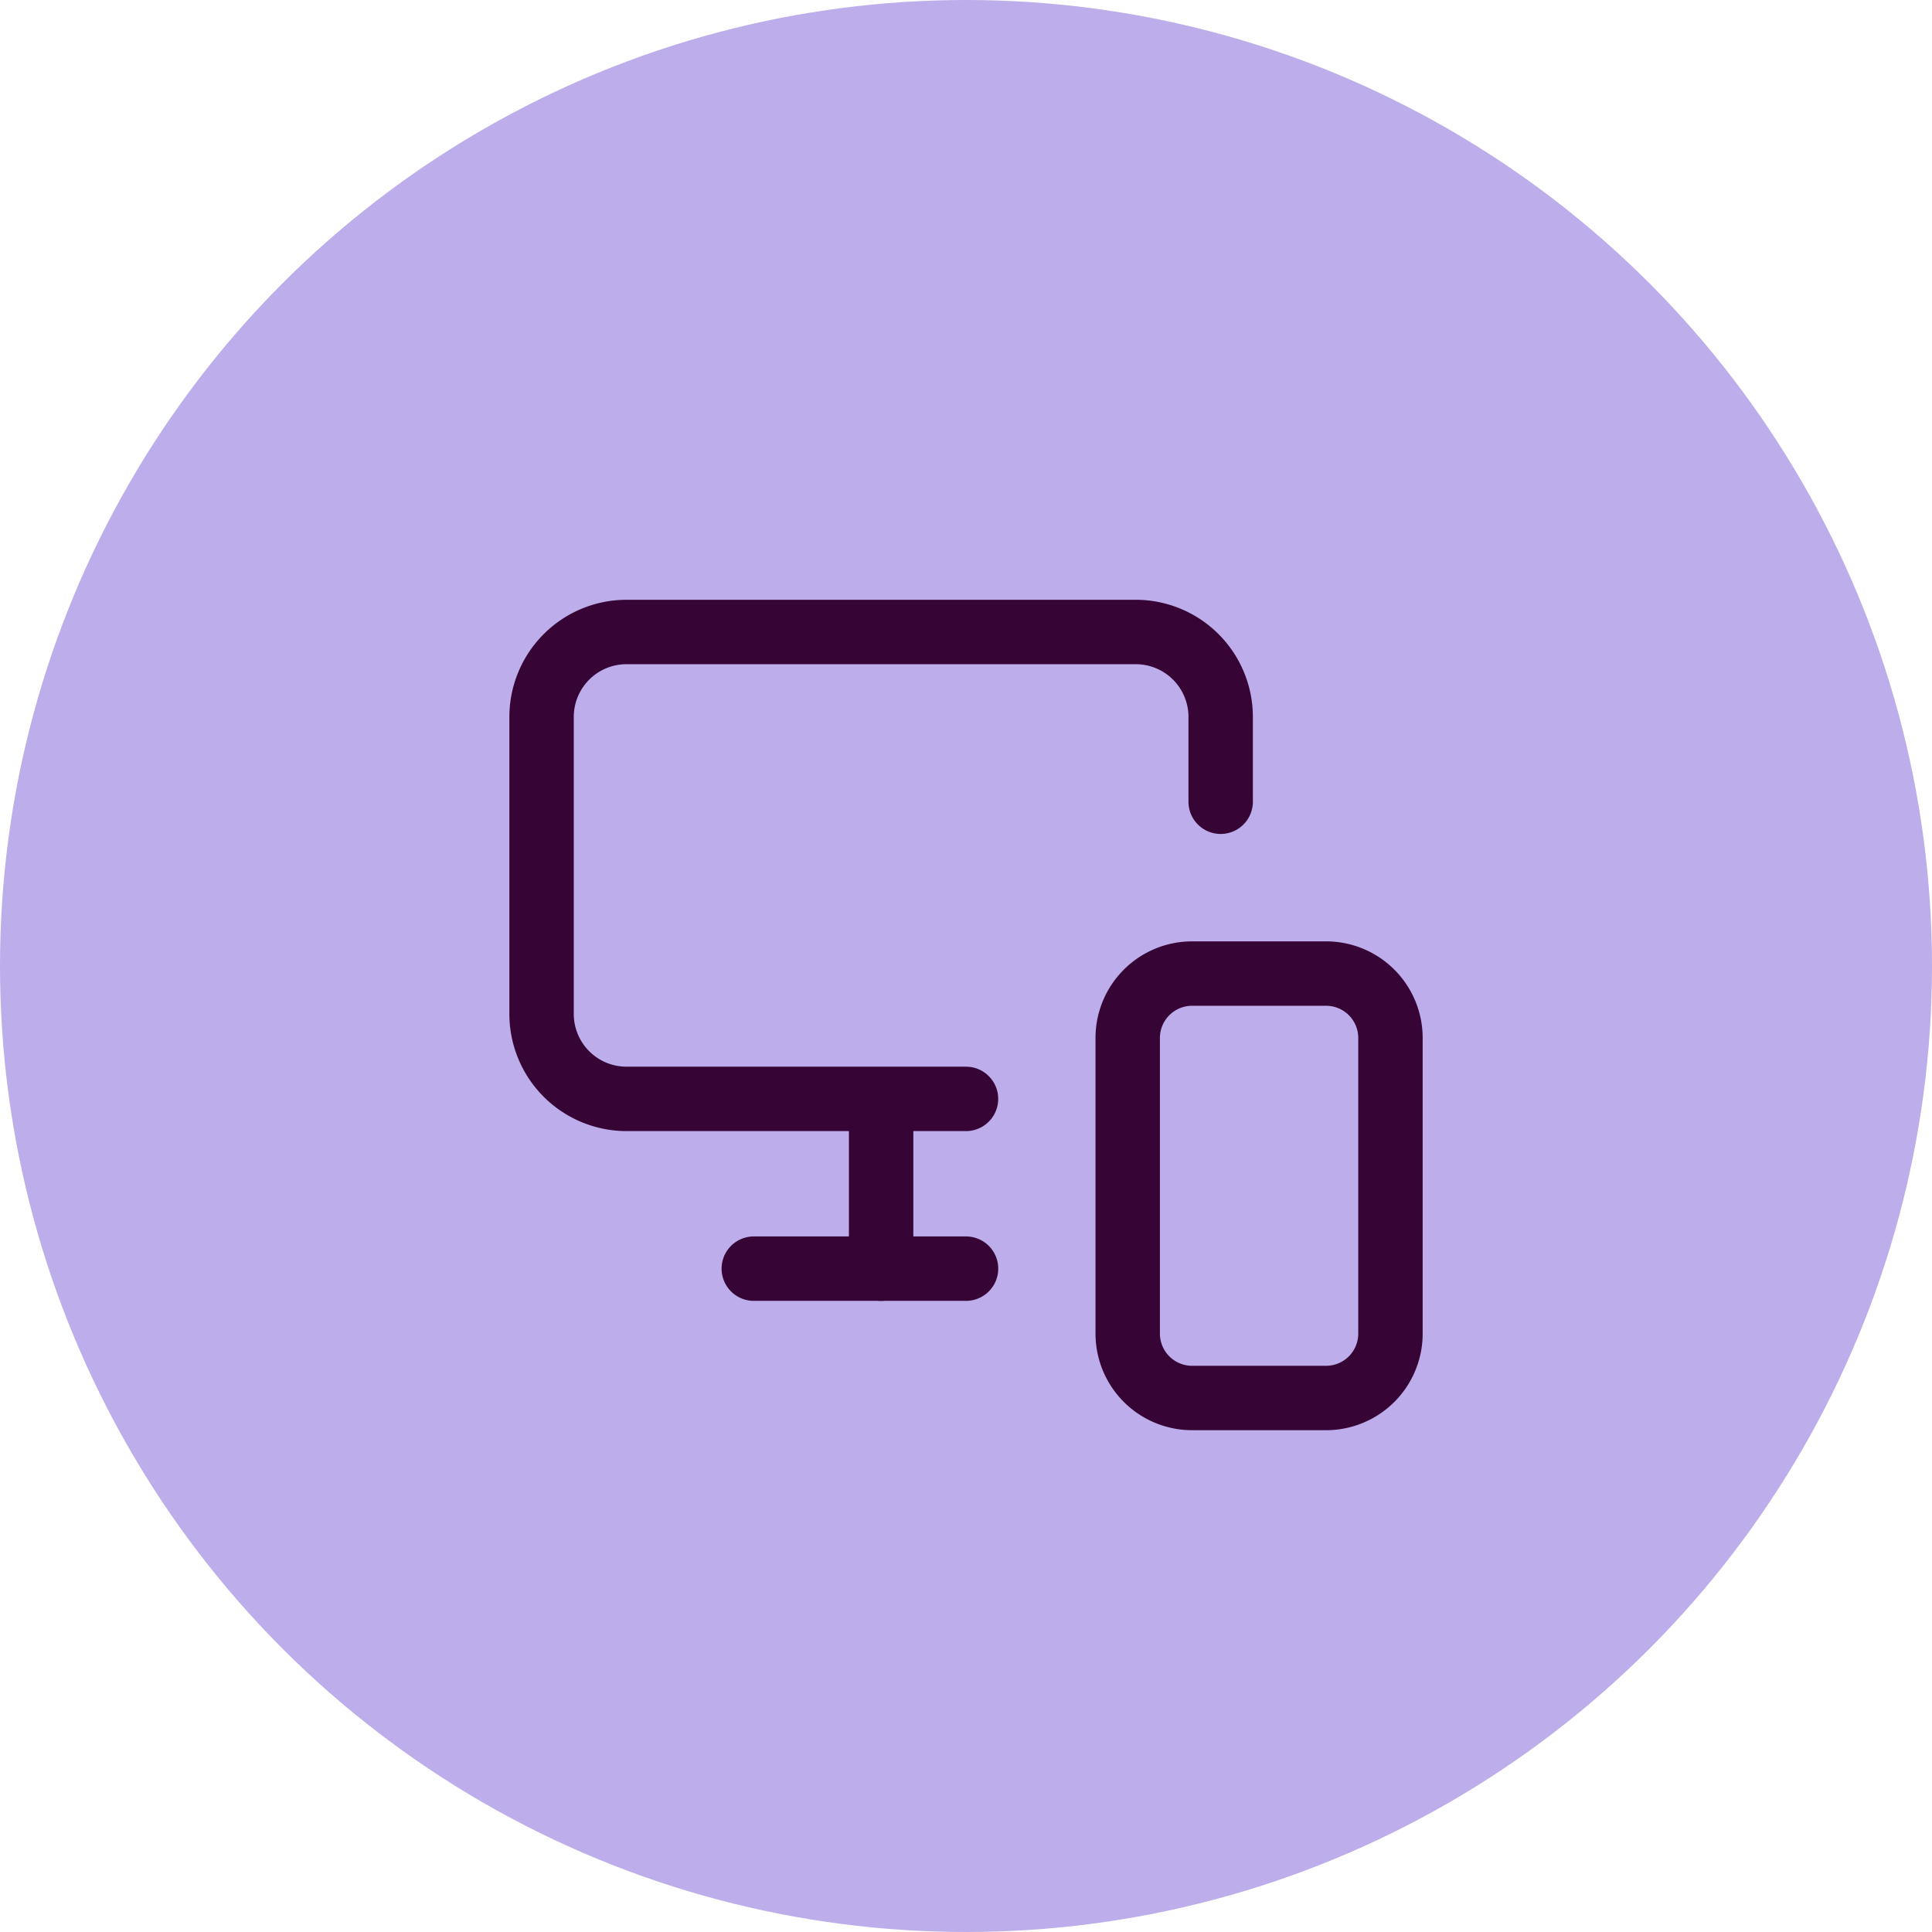 <?xml version="1.0" encoding="UTF-8"?>
<svg xmlns="http://www.w3.org/2000/svg" xmlns:xlink="http://www.w3.org/1999/xlink" width="60" height="60" viewBox="0 0 60 60"><defs/><g id="Icon-outils-compta-acceder"><circle id="Ellipse_359" cx="30" cy="30" r="30" fill="#bdadea"/><g id="Groupe_8575" transform="translate(14.819 15.627)"><path id="Tracé_8671" d="M15.181,19.5H4.636A3.64,3.64,0,0,1,1,15.863V6.636A3.64,3.64,0,0,1,4.636,3H20.454A3.64,3.64,0,0,1,24.09,6.636V9.272a1,1,0,0,1-2,0V6.636A1.638,1.638,0,0,0,20.454,5H4.636A1.638,1.638,0,0,0,3,6.636v9.227A1.638,1.638,0,0,0,4.636,17.5H15.181a1,1,0,1,1,0,2Z" transform="translate(0 0)" fill="#360435"/><path id="Tracé_8672" d="M10,21.26a1,1,0,0,1-1-1V15.04a1,1,0,0,1,2,0v5.22A1,1,0,0,1,10,21.26Z" transform="translate(2.545 3.512)" fill="#360435"/><path id="Tracé_8673" d="M13.591,20H7a1,1,0,0,1,0-2h6.591a1,1,0,1,1,0,2Z" transform="translate(1.591 4.772)" fill="#360435"/><path id="Rectangle_8081" d="M2-1H6.16a3,3,0,0,1,3,3v9.181a3,3,0,0,1-3,3H2a3,3,0,0,1-3-3V2A3,3,0,0,1,2-1ZM6.16,12.181a1,1,0,0,0,1-1V2a1,1,0,0,0-1-1H2A1,1,0,0,0,1,2v9.181a1,1,0,0,0,1,1Z" transform="translate(20.203 14.608)" fill="#360435"/></g></g></svg>
